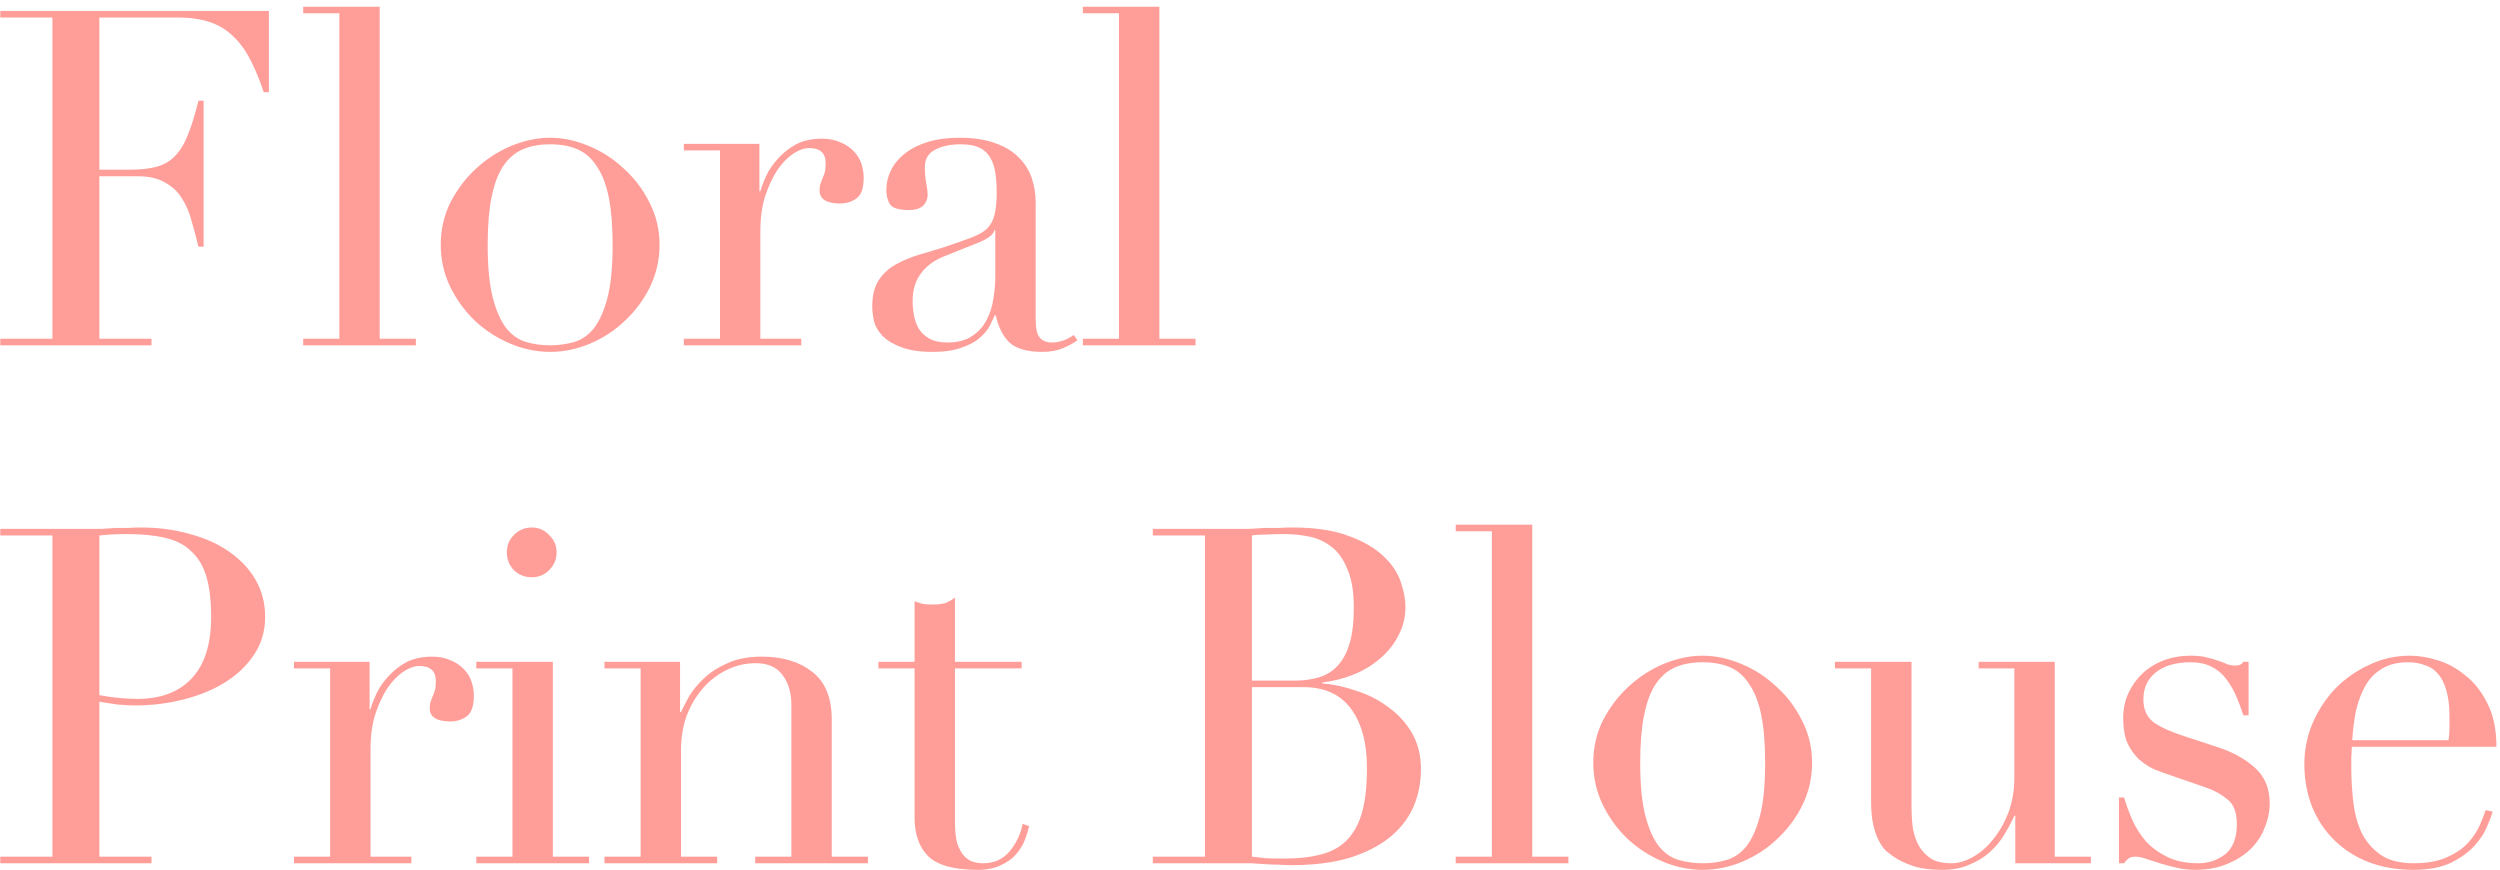 <svg width="362" height="126" viewBox="0 0 362 126" fill="none" xmlns="http://www.w3.org/2000/svg">
<path d="M0.04 49.048H7.588L7.588 2.536L0.04 2.536V1.584L38.936 1.584L38.936 13.348H38.188C37.599 11.58 36.964 10.039 36.284 8.724C35.604 7.364 34.788 6.231 33.836 5.324C32.884 4.372 31.751 3.669 30.436 3.216C29.121 2.763 27.535 2.536 25.676 2.536L14.388 2.536L14.388 24.568H18.808C20.304 24.568 21.573 24.432 22.616 24.16C23.659 23.888 24.543 23.389 25.268 22.664C26.039 21.893 26.673 20.873 27.172 19.604C27.716 18.289 28.237 16.612 28.736 14.572H29.484L29.484 35.72H28.736C28.419 34.405 28.079 33.136 27.716 31.912C27.399 30.688 26.923 29.6 26.288 28.648C25.699 27.696 24.883 26.948 23.84 26.404C22.843 25.815 21.528 25.52 19.896 25.52H14.388L14.388 49.048L21.936 49.048V50L0.04 50V49.048ZM43.9 49.048H49.136L49.136 1.924L43.9 1.924V0.972L54.983 0.972L54.983 49.048H60.219V50H43.9V49.048ZM70.617 35.448C70.617 38.667 70.866 41.228 71.365 43.132C71.863 45.036 72.521 46.509 73.337 47.552C74.153 48.549 75.105 49.207 76.193 49.524C77.281 49.841 78.437 50 79.661 50C80.885 50 82.041 49.841 83.129 49.524C84.217 49.207 85.169 48.549 85.985 47.552C86.801 46.509 87.458 45.036 87.957 43.132C88.455 41.228 88.705 38.667 88.705 35.448C88.705 32.728 88.523 30.461 88.161 28.648C87.798 26.789 87.231 25.293 86.461 24.16C85.735 22.981 84.806 22.143 83.673 21.644C82.539 21.145 81.202 20.896 79.661 20.896C78.119 20.896 76.782 21.145 75.649 21.644C74.515 22.143 73.563 22.981 72.793 24.16C72.067 25.293 71.523 26.789 71.161 28.648C70.798 30.461 70.617 32.728 70.617 35.448ZM63.817 35.448C63.817 33.227 64.293 31.164 65.245 29.26C66.242 27.356 67.489 25.724 68.985 24.364C70.526 22.959 72.226 21.871 74.085 21.1C75.989 20.329 77.847 19.944 79.661 19.944C81.474 19.944 83.31 20.329 85.169 21.1C87.073 21.871 88.773 22.959 90.269 24.364C91.81 25.724 93.057 27.356 94.009 29.26C95.006 31.164 95.505 33.227 95.505 35.448C95.505 37.579 95.051 39.596 94.145 41.5C93.238 43.359 92.037 44.991 90.541 46.396C89.09 47.801 87.413 48.912 85.509 49.728C83.605 50.544 81.655 50.952 79.661 50.952C77.666 50.952 75.717 50.544 73.813 49.728C71.909 48.912 70.209 47.801 68.713 46.396C67.262 44.991 66.083 43.359 65.177 41.5C64.27 39.596 63.817 37.579 63.817 35.448ZM99.018 49.048H104.254L104.254 21.78H99.018V20.828H109.966V27.696H110.102C110.283 27.016 110.578 26.245 110.986 25.384C111.394 24.523 111.96 23.707 112.686 22.936C113.411 22.12 114.272 21.44 115.27 20.896C116.312 20.352 117.559 20.08 119.01 20.08C120.052 20.08 120.959 20.261 121.73 20.624C122.5 20.941 123.135 21.372 123.634 21.916C124.132 22.415 124.495 23.004 124.722 23.684C124.948 24.364 125.062 25.044 125.062 25.724C125.062 27.22 124.722 28.217 124.042 28.716C123.362 29.215 122.568 29.464 121.662 29.464C119.667 29.464 118.67 28.829 118.67 27.56C118.67 27.152 118.715 26.835 118.806 26.608C118.896 26.336 118.987 26.087 119.078 25.86C119.214 25.588 119.327 25.293 119.418 24.976C119.508 24.659 119.554 24.205 119.554 23.616C119.554 22.165 118.76 21.44 117.174 21.44C116.448 21.44 115.678 21.712 114.862 22.256C114.046 22.8 113.275 23.593 112.55 24.636C111.87 25.679 111.28 26.948 110.782 28.444C110.328 29.895 110.102 31.572 110.102 33.476L110.102 49.048H116.018V50L99.018 50V49.048ZM144.117 33.34H143.981C143.89 33.929 143.142 34.519 141.737 35.108L136.637 37.148C135.186 37.737 134.076 38.576 133.305 39.664C132.534 40.707 132.149 42.021 132.149 43.608C132.149 44.288 132.217 44.991 132.353 45.716C132.489 46.441 132.738 47.099 133.101 47.688C133.464 48.232 133.962 48.685 134.597 49.048C135.277 49.411 136.138 49.592 137.181 49.592C138.677 49.592 139.878 49.275 140.785 48.64C141.737 48.005 142.44 47.212 142.893 46.26C143.392 45.308 143.709 44.288 143.845 43.2C144.026 42.067 144.117 41.047 144.117 40.14V33.34ZM156.017 49.252C155.428 49.705 154.725 50.091 153.909 50.408C153.093 50.771 152.096 50.952 150.917 50.952C148.741 50.952 147.154 50.499 146.157 49.592C145.205 48.64 144.548 47.325 144.185 45.648H144.049C143.868 46.056 143.618 46.577 143.301 47.212C142.984 47.801 142.485 48.391 141.805 48.98C141.17 49.524 140.309 49.977 139.221 50.34C138.133 50.748 136.75 50.952 135.073 50.952C133.169 50.952 131.65 50.725 130.517 50.272C129.384 49.864 128.5 49.343 127.865 48.708C127.23 48.073 126.8 47.371 126.573 46.6C126.392 45.784 126.301 45.036 126.301 44.356C126.301 42.769 126.618 41.5 127.253 40.548C127.888 39.596 128.704 38.848 129.701 38.304C130.744 37.715 131.877 37.239 133.101 36.876C134.37 36.513 135.64 36.128 136.909 35.72C138.405 35.221 139.629 34.791 140.581 34.428C141.578 34.065 142.349 33.635 142.893 33.136C143.437 32.592 143.8 31.935 143.981 31.164C144.208 30.348 144.321 29.26 144.321 27.9C144.321 26.812 144.253 25.837 144.117 24.976C143.981 24.115 143.732 23.389 143.369 22.8C143.006 22.165 142.485 21.689 141.805 21.372C141.125 21.055 140.218 20.896 139.085 20.896C137.589 20.896 136.342 21.168 135.345 21.712C134.393 22.211 133.917 23.049 133.917 24.228C133.917 24.999 133.985 25.769 134.121 26.54C134.257 27.265 134.325 27.809 134.325 28.172C134.325 28.807 134.098 29.351 133.645 29.804C133.192 30.212 132.534 30.416 131.673 30.416C130.177 30.416 129.248 30.144 128.885 29.6C128.522 29.056 128.341 28.353 128.341 27.492C128.341 26.495 128.568 25.543 129.021 24.636C129.474 23.729 130.132 22.936 130.993 22.256C131.9 21.531 133.01 20.964 134.325 20.556C135.685 20.148 137.226 19.944 138.949 19.944C141.034 19.944 142.78 20.216 144.185 20.76C145.59 21.259 146.724 21.961 147.585 22.868C148.446 23.729 149.058 24.727 149.421 25.86C149.784 26.948 149.965 28.104 149.965 29.328V46.26C149.965 47.575 150.169 48.459 150.577 48.912C150.985 49.365 151.574 49.592 152.345 49.592C152.844 49.592 153.365 49.501 153.909 49.32C154.453 49.139 154.974 48.867 155.473 48.504L156.017 49.252ZM156.795 49.048H162.031V1.924L156.795 1.924V0.972L167.879 0.972V49.048H173.115V50H156.795V49.048ZM14.388 100.656C15.295 100.837 16.247 100.973 17.244 101.064C18.241 101.155 19.125 101.2 19.896 101.2C23.251 101.2 25.857 100.225 27.716 98.276C29.62 96.281 30.572 93.289 30.572 89.3C30.572 86.988 30.345 85.061 29.892 83.52C29.439 81.979 28.713 80.755 27.716 79.848C26.764 78.896 25.495 78.239 23.908 77.876C22.367 77.513 20.508 77.332 18.332 77.332C17.471 77.332 16.677 77.355 15.952 77.4C15.272 77.445 14.751 77.491 14.388 77.536L14.388 100.656ZM0.04 124.048H7.588L7.588 77.536H0.04V76.584H12.824C13.459 76.584 14.093 76.584 14.728 76.584C15.363 76.539 15.997 76.493 16.632 76.448C17.267 76.448 17.879 76.448 18.468 76.448C19.103 76.403 19.737 76.38 20.372 76.38C22.956 76.38 25.336 76.697 27.512 77.332C29.733 77.921 31.637 78.783 33.224 79.916C34.856 81.049 36.125 82.409 37.032 83.996C37.939 85.583 38.392 87.351 38.392 89.3C38.392 91.34 37.871 93.153 36.828 94.74C35.785 96.327 34.403 97.664 32.68 98.752C30.957 99.84 28.94 100.679 26.628 101.268C24.361 101.857 21.981 102.152 19.488 102.152C18.853 102.152 18.037 102.107 17.04 102.016C16.043 101.88 15.159 101.744 14.388 101.608L14.388 124.048H21.936V125H0.04L0.04 124.048ZM42.57 124.048H47.806L47.806 96.78H42.57V95.828H53.518L53.518 102.696H53.654C53.835 102.016 54.13 101.245 54.538 100.384C54.946 99.523 55.512 98.707 56.238 97.936C56.963 97.12 57.824 96.44 58.822 95.896C59.864 95.352 61.111 95.08 62.562 95.08C63.604 95.08 64.511 95.261 65.282 95.624C66.052 95.941 66.687 96.372 67.186 96.916C67.684 97.415 68.047 98.004 68.274 98.684C68.5 99.364 68.614 100.044 68.614 100.724C68.614 102.22 68.274 103.217 67.594 103.716C66.914 104.215 66.12 104.464 65.214 104.464C63.219 104.464 62.222 103.829 62.222 102.56C62.222 102.152 62.267 101.835 62.358 101.608C62.448 101.336 62.539 101.087 62.63 100.86C62.766 100.588 62.879 100.293 62.97 99.976C63.06 99.659 63.106 99.205 63.106 98.616C63.106 97.165 62.312 96.44 60.726 96.44C60 96.44 59.23 96.712 58.414 97.256C57.598 97.8 56.827 98.593 56.102 99.636C55.422 100.679 54.832 101.948 54.334 103.444C53.88 104.895 53.654 106.572 53.654 108.476V124.048H59.57V125H42.57V124.048ZM73.389 79.984C73.389 78.987 73.729 78.148 74.409 77.468C75.135 76.743 75.996 76.38 76.993 76.38C77.99 76.38 78.829 76.743 79.509 77.468C80.234 78.148 80.597 78.987 80.597 79.984C80.597 80.981 80.234 81.843 79.509 82.568C78.829 83.248 77.99 83.588 76.993 83.588C75.996 83.588 75.135 83.248 74.409 82.568C73.729 81.843 73.389 80.981 73.389 79.984ZM68.969 124.048H74.205L74.205 96.78H68.969V95.828H80.053L80.053 124.048H85.289V125H68.969V124.048ZM87.526 124.048H92.762L92.762 96.78H87.526V95.828H98.474V103.104H98.61C98.882 102.515 99.268 101.767 99.766 100.86C100.31 99.953 101.036 99.069 101.942 98.208C102.849 97.347 103.982 96.621 105.342 96.032C106.702 95.397 108.357 95.08 110.306 95.08C113.298 95.08 115.724 95.805 117.582 97.256C119.486 98.707 120.438 101.019 120.438 104.192L120.438 124.048H125.674V125H109.354V124.048H114.59L114.59 102.084C114.59 100.316 114.16 98.865 113.298 97.732C112.482 96.599 111.19 96.032 109.422 96.032C107.972 96.032 106.589 96.349 105.274 96.984C103.96 97.619 102.804 98.503 101.806 99.636C100.809 100.769 100.016 102.107 99.426 103.648C98.882 105.189 98.61 106.867 98.61 108.68L98.61 124.048H103.846V125H87.526V124.048ZM127.193 95.828L132.429 95.828V87.056C132.791 87.192 133.131 87.305 133.449 87.396C133.766 87.487 134.31 87.532 135.081 87.532C135.761 87.532 136.35 87.464 136.849 87.328C137.347 87.147 137.823 86.875 138.277 86.512V95.828H147.933V96.78H138.277V119.016C138.277 120.285 138.39 121.328 138.617 122.144C138.889 122.915 139.229 123.527 139.637 123.98C140.045 124.388 140.475 124.66 140.929 124.796C141.427 124.932 141.903 125 142.357 125C143.943 125 145.213 124.433 146.165 123.3C147.162 122.121 147.797 120.784 148.069 119.288L149.021 119.628C148.885 120.217 148.681 120.875 148.409 121.6C148.137 122.325 147.706 123.028 147.117 123.708C146.573 124.343 145.847 124.864 144.941 125.272C144.034 125.725 142.901 125.952 141.541 125.952C138.141 125.952 135.761 125.295 134.401 123.98C133.086 122.665 132.429 120.807 132.429 118.404V96.78L127.193 96.78V95.828ZM181.275 98.548H187.531C188.8 98.548 189.956 98.389 190.999 98.072C192.042 97.755 192.926 97.211 193.651 96.44C194.422 95.624 195.011 94.536 195.419 93.176C195.827 91.816 196.031 90.093 196.031 88.008C196.031 85.651 195.714 83.769 195.079 82.364C194.49 80.913 193.696 79.825 192.699 79.1C191.747 78.375 190.659 77.899 189.435 77.672C188.256 77.445 187.078 77.332 185.899 77.332C185.083 77.332 184.244 77.355 183.383 77.4C182.567 77.4 181.864 77.445 181.275 77.536L181.275 98.548ZM181.275 124.048C181.819 124.093 182.408 124.161 183.043 124.252C183.723 124.297 184.675 124.32 185.899 124.32C188.03 124.32 189.843 124.116 191.339 123.708C192.88 123.3 194.127 122.597 195.079 121.6C196.076 120.557 196.802 119.197 197.255 117.52C197.708 115.843 197.935 113.735 197.935 111.196C197.935 107.569 197.164 104.713 195.623 102.628C194.082 100.543 191.792 99.5 188.755 99.5H181.275V124.048ZM166.927 124.048H174.475L174.475 77.536H166.927V76.584H178.827C179.507 76.584 180.187 76.584 180.867 76.584C181.592 76.539 182.318 76.493 183.043 76.448C183.768 76.448 184.471 76.448 185.151 76.448C185.831 76.403 186.488 76.38 187.123 76.38C190.432 76.38 193.152 76.788 195.283 77.604C197.414 78.375 199.091 79.349 200.315 80.528C201.539 81.661 202.378 82.908 202.831 84.268C203.284 85.583 203.511 86.784 203.511 87.872C203.511 89.368 203.171 90.751 202.491 92.02C201.856 93.289 200.972 94.4 199.839 95.352C198.751 96.304 197.482 97.075 196.031 97.664C194.58 98.253 193.062 98.639 191.475 98.82V98.956C193.107 99.092 194.762 99.455 196.439 100.044C198.162 100.588 199.703 101.381 201.063 102.424C202.468 103.421 203.602 104.668 204.463 106.164C205.324 107.66 205.755 109.383 205.755 111.332C205.755 113.372 205.37 115.253 204.599 116.976C203.828 118.653 202.672 120.104 201.131 121.328C199.59 122.552 197.64 123.527 195.283 124.252C192.926 124.932 190.183 125.272 187.055 125.272C186.42 125.272 185.786 125.249 185.151 125.204C184.562 125.204 183.927 125.181 183.247 125.136C182.567 125.091 181.864 125.045 181.139 125C180.414 125 179.643 125 178.827 125H166.927V124.048ZM210.786 124.048H216.022L216.022 76.924H210.786V75.972L221.87 75.972L221.87 124.048H227.106V125H210.786V124.048ZM237.503 110.448C237.503 113.667 237.753 116.228 238.251 118.132C238.75 120.036 239.407 121.509 240.223 122.552C241.039 123.549 241.991 124.207 243.079 124.524C244.167 124.841 245.323 125 246.547 125C247.771 125 248.927 124.841 250.015 124.524C251.103 124.207 252.055 123.549 252.871 122.552C253.687 121.509 254.345 120.036 254.843 118.132C255.342 116.228 255.591 113.667 255.591 110.448C255.591 107.728 255.41 105.461 255.047 103.648C254.685 101.789 254.118 100.293 253.347 99.16C252.622 97.981 251.693 97.143 250.559 96.644C249.426 96.145 248.089 95.896 246.547 95.896C245.006 95.896 243.669 96.145 242.535 96.644C241.402 97.143 240.45 97.981 239.679 99.16C238.954 100.293 238.41 101.789 238.047 103.648C237.685 105.461 237.503 107.728 237.503 110.448ZM230.703 110.448C230.703 108.227 231.179 106.164 232.131 104.26C233.129 102.356 234.375 100.724 235.871 99.364C237.413 97.959 239.113 96.871 240.971 96.1C242.875 95.329 244.734 94.944 246.547 94.944C248.361 94.944 250.197 95.329 252.055 96.1C253.959 96.871 255.659 97.959 257.155 99.364C258.697 100.724 259.943 102.356 260.895 104.26C261.893 106.164 262.391 108.227 262.391 110.448C262.391 112.579 261.938 114.596 261.031 116.5C260.125 118.359 258.923 119.991 257.427 121.396C255.977 122.801 254.299 123.912 252.395 124.728C250.491 125.544 248.542 125.952 246.547 125.952C244.553 125.952 242.603 125.544 240.699 124.728C238.795 123.912 237.095 122.801 235.599 121.396C234.149 119.991 232.97 118.359 232.063 116.5C231.157 114.596 230.703 112.579 230.703 110.448ZM302.761 125H291.813V118.132H291.677C291.269 119.039 290.77 119.968 290.181 120.92C289.637 121.827 288.934 122.665 288.073 123.436C287.257 124.161 286.282 124.751 285.149 125.204C284.061 125.703 282.769 125.952 281.273 125.952C279.459 125.952 277.986 125.748 276.853 125.34C275.719 124.932 274.835 124.501 274.201 124.048C273.883 123.821 273.521 123.549 273.113 123.232C272.75 122.869 272.41 122.393 272.093 121.804C271.775 121.215 271.503 120.467 271.277 119.56C271.05 118.608 270.937 117.452 270.937 116.092V96.78H265.701V95.828H276.785V116.704C276.785 117.883 276.853 118.971 276.989 119.968C277.17 120.965 277.487 121.849 277.941 122.62C278.394 123.345 278.983 123.935 279.709 124.388C280.434 124.796 281.386 125 282.565 125C283.562 125 284.582 124.705 285.625 124.116C286.713 123.527 287.687 122.688 288.549 121.6C289.455 120.512 290.203 119.22 290.793 117.724C291.382 116.183 291.677 114.46 291.677 112.556V96.78H286.509V95.828H297.525V124.048H302.761V125ZM306.825 115.48L307.573 115.48C307.891 116.568 308.299 117.679 308.797 118.812C309.296 119.9 309.953 120.92 310.769 121.872C311.631 122.779 312.673 123.527 313.897 124.116C315.121 124.705 316.595 125 318.317 125C319.768 125 321.06 124.569 322.193 123.708C323.327 122.801 323.893 121.351 323.893 119.356C323.893 117.633 323.44 116.432 322.533 115.752C321.672 115.027 320.652 114.46 319.473 114.052L314.169 112.216C313.489 111.989 312.741 111.717 311.925 111.4C311.155 111.037 310.429 110.561 309.749 109.972C309.069 109.337 308.503 108.544 308.049 107.592C307.641 106.64 307.437 105.416 307.437 103.92C307.437 102.651 307.687 101.472 308.185 100.384C308.684 99.296 309.364 98.344 310.225 97.528C311.087 96.712 312.107 96.077 313.285 95.624C314.509 95.171 315.824 94.944 317.229 94.944C318.227 94.944 319.02 95.035 319.609 95.216C320.244 95.352 320.788 95.511 321.241 95.692C321.695 95.828 322.103 95.987 322.465 96.168C322.828 96.304 323.259 96.372 323.757 96.372C324.256 96.372 324.619 96.191 324.845 95.828H325.593V103.58H324.845C324.528 102.583 324.165 101.631 323.757 100.724C323.349 99.772 322.851 98.933 322.261 98.208C321.717 97.483 321.015 96.916 320.153 96.508C319.337 96.1 318.363 95.896 317.229 95.896C315.053 95.896 313.353 96.395 312.129 97.392C310.951 98.344 310.361 99.636 310.361 101.268C310.361 102.719 310.86 103.829 311.857 104.6C312.9 105.325 314.419 106.005 316.413 106.64L321.377 108.272C323.508 108.997 325.253 109.995 326.613 111.264C327.973 112.533 328.653 114.211 328.653 116.296C328.653 117.52 328.404 118.721 327.905 119.9C327.452 121.079 326.749 122.121 325.797 123.028C324.891 123.889 323.757 124.592 322.397 125.136C321.083 125.68 319.564 125.952 317.841 125.952C316.844 125.952 315.915 125.839 315.053 125.612C314.237 125.431 313.467 125.227 312.741 125C312.061 124.773 311.427 124.569 310.837 124.388C310.248 124.161 309.704 124.048 309.205 124.048C308.707 124.048 308.344 124.161 308.117 124.388C307.891 124.569 307.709 124.773 307.573 125H306.825V115.48ZM354.546 107.184C354.637 106.549 354.682 105.96 354.682 105.416C354.682 104.872 354.682 104.305 354.682 103.716C354.682 102.175 354.524 100.905 354.206 99.908C353.934 98.911 353.526 98.117 352.982 97.528C352.484 96.939 351.849 96.531 351.078 96.304C350.353 96.032 349.56 95.896 348.698 95.896C347.157 95.896 345.888 96.213 344.89 96.848C343.893 97.437 343.1 98.253 342.51 99.296C341.921 100.339 341.468 101.54 341.15 102.9C340.878 104.26 340.697 105.688 340.606 107.184H354.546ZM340.538 108.136C340.538 108.589 340.516 109.065 340.47 109.564C340.47 110.017 340.47 110.607 340.47 111.332C340.47 112.828 340.561 114.392 340.742 116.024C340.924 117.656 341.309 119.129 341.898 120.444C342.533 121.759 343.44 122.847 344.618 123.708C345.842 124.569 347.452 125 349.446 125C351.441 125 353.073 124.705 354.342 124.116C355.657 123.527 356.677 122.824 357.402 122.008C358.173 121.147 358.74 120.285 359.102 119.424C359.465 118.563 359.737 117.86 359.918 117.316L360.938 117.52C360.802 118.019 360.53 118.744 360.122 119.696C359.76 120.603 359.148 121.532 358.286 122.484C357.47 123.391 356.337 124.207 354.886 124.932C353.481 125.612 351.645 125.952 349.378 125.952C347.112 125.952 345.004 125.589 343.054 124.864C341.15 124.139 339.496 123.096 338.09 121.736C336.685 120.376 335.597 118.767 334.826 116.908C334.056 115.004 333.67 112.896 333.67 110.584C333.67 108.589 334.056 106.663 334.826 104.804C335.642 102.9 336.73 101.223 338.09 99.772C339.496 98.321 341.128 97.165 342.986 96.304C344.845 95.397 346.84 94.944 348.97 94.944C350.24 94.944 351.6 95.171 353.05 95.624C354.501 96.077 355.838 96.825 357.062 97.868C358.332 98.865 359.374 100.203 360.19 101.88C361.052 103.557 361.482 105.643 361.482 108.136H340.538Z" fill="#FF9E99"/>
</svg>

